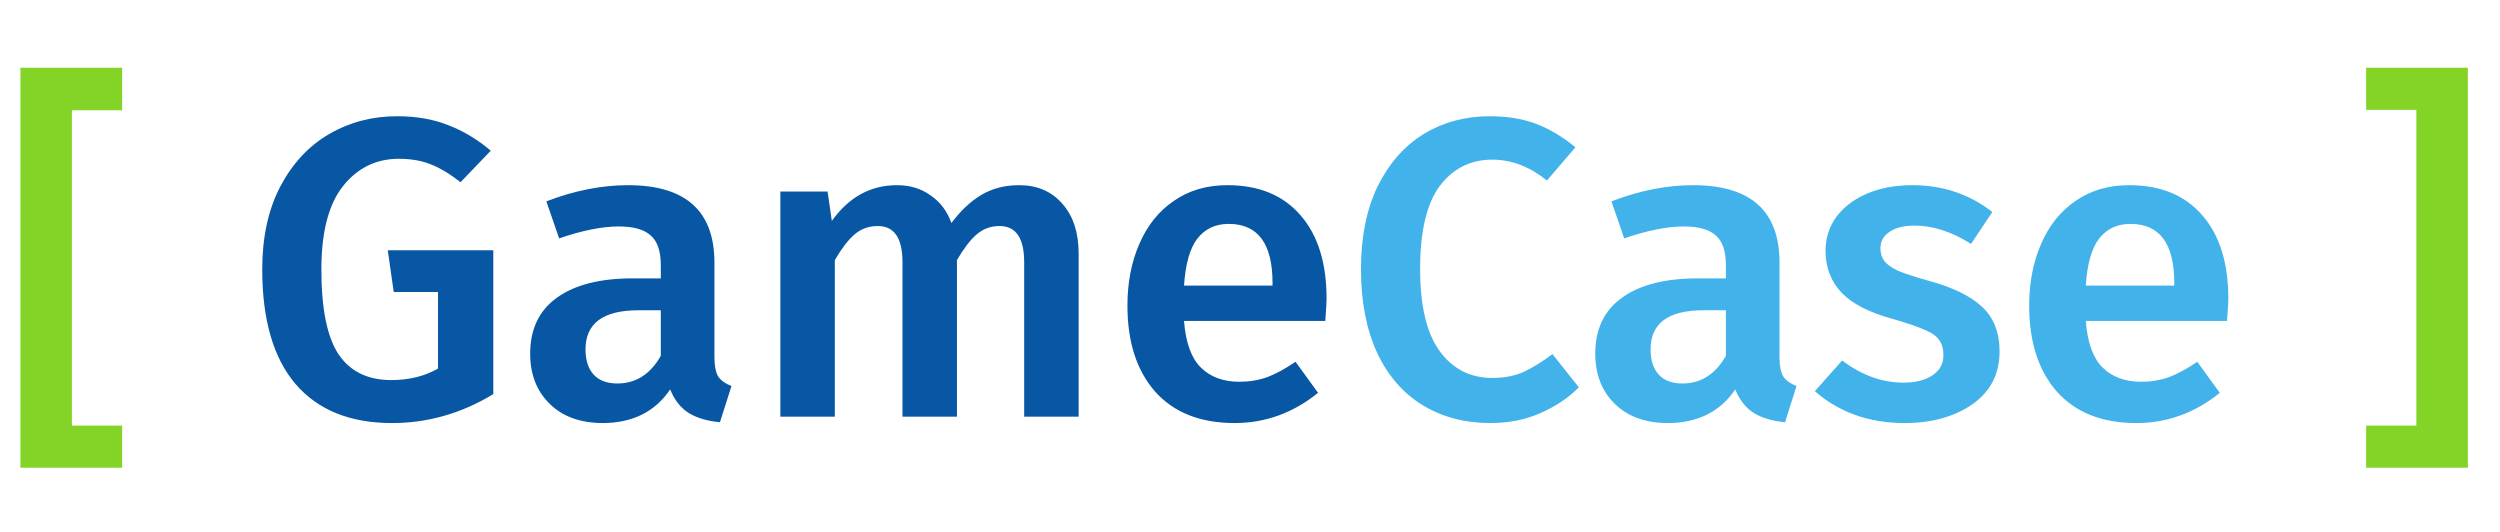 <svg width="141" height="30" viewBox="0 0 141 30" fill="none" xmlns="http://www.w3.org/2000/svg">
<path d="M6.888 3.82V6.22H4.056V24.004H6.888V26.38H1.152V3.82H6.888ZM139.186 3.82V26.38H133.45V24.004H136.282V6.196H133.45V3.82H139.186Z" fill="#84D427"/>
<path d="M22.398 6.556C23.486 6.556 24.446 6.724 25.278 7.06C26.126 7.38 26.926 7.86 27.678 8.5L25.974 10.276C25.382 9.812 24.822 9.476 24.294 9.268C23.782 9.06 23.182 8.956 22.494 8.956C21.214 8.956 20.166 9.468 19.35 10.492C18.534 11.516 18.126 13.084 18.126 15.196C18.126 17.404 18.446 18.996 19.086 19.972C19.742 20.948 20.734 21.436 22.062 21.436C23.07 21.436 23.95 21.22 24.702 20.788V16.468H22.206L21.87 14.116H27.822V22.228C26.03 23.316 24.126 23.86 22.11 23.86C19.742 23.86 17.926 23.124 16.662 21.652C15.414 20.18 14.79 18.028 14.79 15.196C14.79 13.388 15.126 11.836 15.798 10.54C16.486 9.228 17.406 8.236 18.558 7.564C19.71 6.892 20.99 6.556 22.398 6.556ZM40.294 20.14C40.294 20.636 40.367 21.004 40.511 21.244C40.67 21.468 40.919 21.644 41.255 21.772L40.606 23.812C39.886 23.748 39.294 23.572 38.831 23.284C38.383 22.996 38.038 22.556 37.798 21.964C37.367 22.604 36.822 23.084 36.166 23.404C35.526 23.708 34.806 23.86 34.007 23.86C32.742 23.86 31.742 23.5 31.006 22.78C30.27 22.06 29.902 21.116 29.902 19.948C29.902 18.572 30.398 17.524 31.39 16.804C32.398 16.068 33.831 15.7 35.687 15.7H37.27V14.98C37.27 14.164 37.078 13.596 36.694 13.276C36.327 12.94 35.727 12.772 34.895 12.772C33.967 12.772 32.846 12.996 31.535 13.444L30.814 11.356C32.398 10.748 33.934 10.444 35.422 10.444C38.67 10.444 40.294 11.9 40.294 14.812V20.14ZM34.822 21.628C35.862 21.628 36.678 21.108 37.27 20.068V17.5H35.998C34.014 17.5 33.023 18.236 33.023 19.708C33.023 20.316 33.175 20.788 33.478 21.124C33.782 21.46 34.23 21.628 34.822 21.628ZM57.476 10.444C58.5 10.444 59.316 10.796 59.924 11.5C60.532 12.188 60.836 13.124 60.836 14.308V23.5H57.764V14.788C57.764 13.428 57.3 12.748 56.372 12.748C55.876 12.748 55.444 12.908 55.076 13.228C54.724 13.532 54.356 14.012 53.972 14.668V23.5H50.9V14.788C50.9 13.428 50.436 12.748 49.508 12.748C48.996 12.748 48.556 12.908 48.188 13.228C47.836 13.532 47.468 14.012 47.084 14.668V23.5H44.012V10.804H46.676L46.916 12.46C47.876 11.116 49.1 10.444 50.588 10.444C51.324 10.444 51.956 10.636 52.484 11.02C53.028 11.388 53.42 11.908 53.66 12.58C54.172 11.892 54.732 11.364 55.34 10.996C55.964 10.628 56.676 10.444 57.476 10.444ZM74.819 16.852C74.819 17.012 74.795 17.428 74.747 18.1H66.779C66.875 19.332 67.195 20.212 67.739 20.74C68.283 21.268 69.003 21.532 69.899 21.532C70.459 21.532 70.987 21.444 71.483 21.268C71.979 21.076 72.507 20.788 73.067 20.404L74.339 22.156C72.931 23.292 71.363 23.86 69.635 23.86C67.699 23.86 66.203 23.268 65.147 22.084C64.107 20.9 63.587 19.284 63.587 17.236C63.587 15.94 63.811 14.78 64.259 13.756C64.707 12.716 65.355 11.908 66.203 11.332C67.051 10.74 68.059 10.444 69.227 10.444C71.003 10.444 72.379 11.012 73.355 12.148C74.331 13.268 74.819 14.836 74.819 16.852ZM71.771 15.964C71.771 13.74 70.947 12.628 69.299 12.628C68.547 12.628 67.955 12.908 67.523 13.468C67.107 14.012 66.859 14.892 66.779 16.108H71.771V15.964Z" fill="#0757A5"/>
<path d="M84.007 6.556C85.015 6.556 85.895 6.7 86.647 6.988C87.399 7.276 88.135 7.716 88.855 8.308L87.247 10.18C86.271 9.396 85.247 9.004 84.175 9.004C82.943 9.004 81.951 9.5 81.199 10.492C80.463 11.484 80.095 13.044 80.095 15.172C80.095 17.252 80.463 18.796 81.199 19.804C81.935 20.812 82.927 21.316 84.175 21.316C84.831 21.316 85.415 21.204 85.927 20.98C86.439 20.74 86.983 20.404 87.559 19.972L89.047 21.844C88.487 22.42 87.775 22.9 86.911 23.284C86.063 23.668 85.111 23.86 84.055 23.86C82.615 23.86 81.343 23.524 80.239 22.852C79.135 22.18 78.279 21.196 77.671 19.9C77.063 18.588 76.759 17.012 76.759 15.172C76.759 13.364 77.071 11.812 77.695 10.516C78.335 9.22 79.199 8.236 80.287 7.564C81.391 6.892 82.631 6.556 84.007 6.556ZM100.365 20.14C100.365 20.636 100.437 21.004 100.581 21.244C100.741 21.468 100.989 21.644 101.325 21.772L100.677 23.812C99.957 23.748 99.365 23.572 98.901 23.284C98.453 22.996 98.109 22.556 97.869 21.964C97.437 22.604 96.893 23.084 96.237 23.404C95.597 23.708 94.877 23.86 94.077 23.86C92.813 23.86 91.813 23.5 91.077 22.78C90.341 22.06 89.973 21.116 89.973 19.948C89.973 18.572 90.469 17.524 91.461 16.804C92.469 16.068 93.901 15.7 95.757 15.7H97.341V14.98C97.341 14.164 97.149 13.596 96.765 13.276C96.397 12.94 95.797 12.772 94.965 12.772C94.037 12.772 92.917 12.996 91.605 13.444L90.885 11.356C92.469 10.748 94.005 10.444 95.493 10.444C98.741 10.444 100.365 11.9 100.365 14.812V20.14ZM94.893 21.628C95.933 21.628 96.749 21.108 97.341 20.068V17.5H96.069C94.085 17.5 93.093 18.236 93.093 19.708C93.093 20.316 93.245 20.788 93.549 21.124C93.853 21.46 94.301 21.628 94.893 21.628ZM107.856 10.444C109.568 10.444 111.072 10.948 112.368 11.956L111.168 13.756C110.08 13.068 109.016 12.724 107.976 12.724C107.368 12.724 106.896 12.844 106.56 13.084C106.224 13.308 106.056 13.612 106.056 13.996C106.056 14.284 106.128 14.524 106.272 14.716C106.416 14.908 106.672 15.092 107.04 15.268C107.424 15.428 107.984 15.612 108.72 15.82C110.096 16.188 111.112 16.676 111.768 17.284C112.44 17.892 112.776 18.74 112.776 19.828C112.776 21.092 112.264 22.084 111.24 22.804C110.216 23.508 108.944 23.86 107.424 23.86C106.384 23.86 105.432 23.7 104.568 23.38C103.72 23.06 102.984 22.62 102.36 22.06L103.896 20.332C105 21.164 106.152 21.58 107.352 21.58C108.04 21.58 108.584 21.444 108.984 21.172C109.4 20.9 109.608 20.524 109.608 20.044C109.608 19.676 109.528 19.388 109.368 19.18C109.224 18.956 108.952 18.764 108.552 18.604C108.168 18.428 107.56 18.22 106.728 17.98C105.432 17.628 104.48 17.14 103.872 16.516C103.264 15.876 102.96 15.084 102.96 14.14C102.96 13.436 103.16 12.804 103.56 12.244C103.976 11.684 104.552 11.244 105.288 10.924C106.04 10.604 106.896 10.444 107.856 10.444ZM125.678 16.852C125.678 17.012 125.654 17.428 125.606 18.1H117.638C117.734 19.332 118.054 20.212 118.598 20.74C119.142 21.268 119.862 21.532 120.758 21.532C121.318 21.532 121.846 21.444 122.342 21.268C122.838 21.076 123.366 20.788 123.926 20.404L125.198 22.156C123.79 23.292 122.222 23.86 120.494 23.86C118.558 23.86 117.062 23.268 116.006 22.084C114.966 20.9 114.446 19.284 114.446 17.236C114.446 15.94 114.67 14.78 115.118 13.756C115.566 12.716 116.214 11.908 117.062 11.332C117.91 10.74 118.918 10.444 120.086 10.444C121.862 10.444 123.238 11.012 124.214 12.148C125.19 13.268 125.678 14.836 125.678 16.852ZM122.63 15.964C122.63 13.74 121.806 12.628 120.158 12.628C119.406 12.628 118.814 12.908 118.382 13.468C117.966 14.012 117.718 14.892 117.638 16.108H122.63V15.964Z" fill="#42B3EA"/>
</svg>
